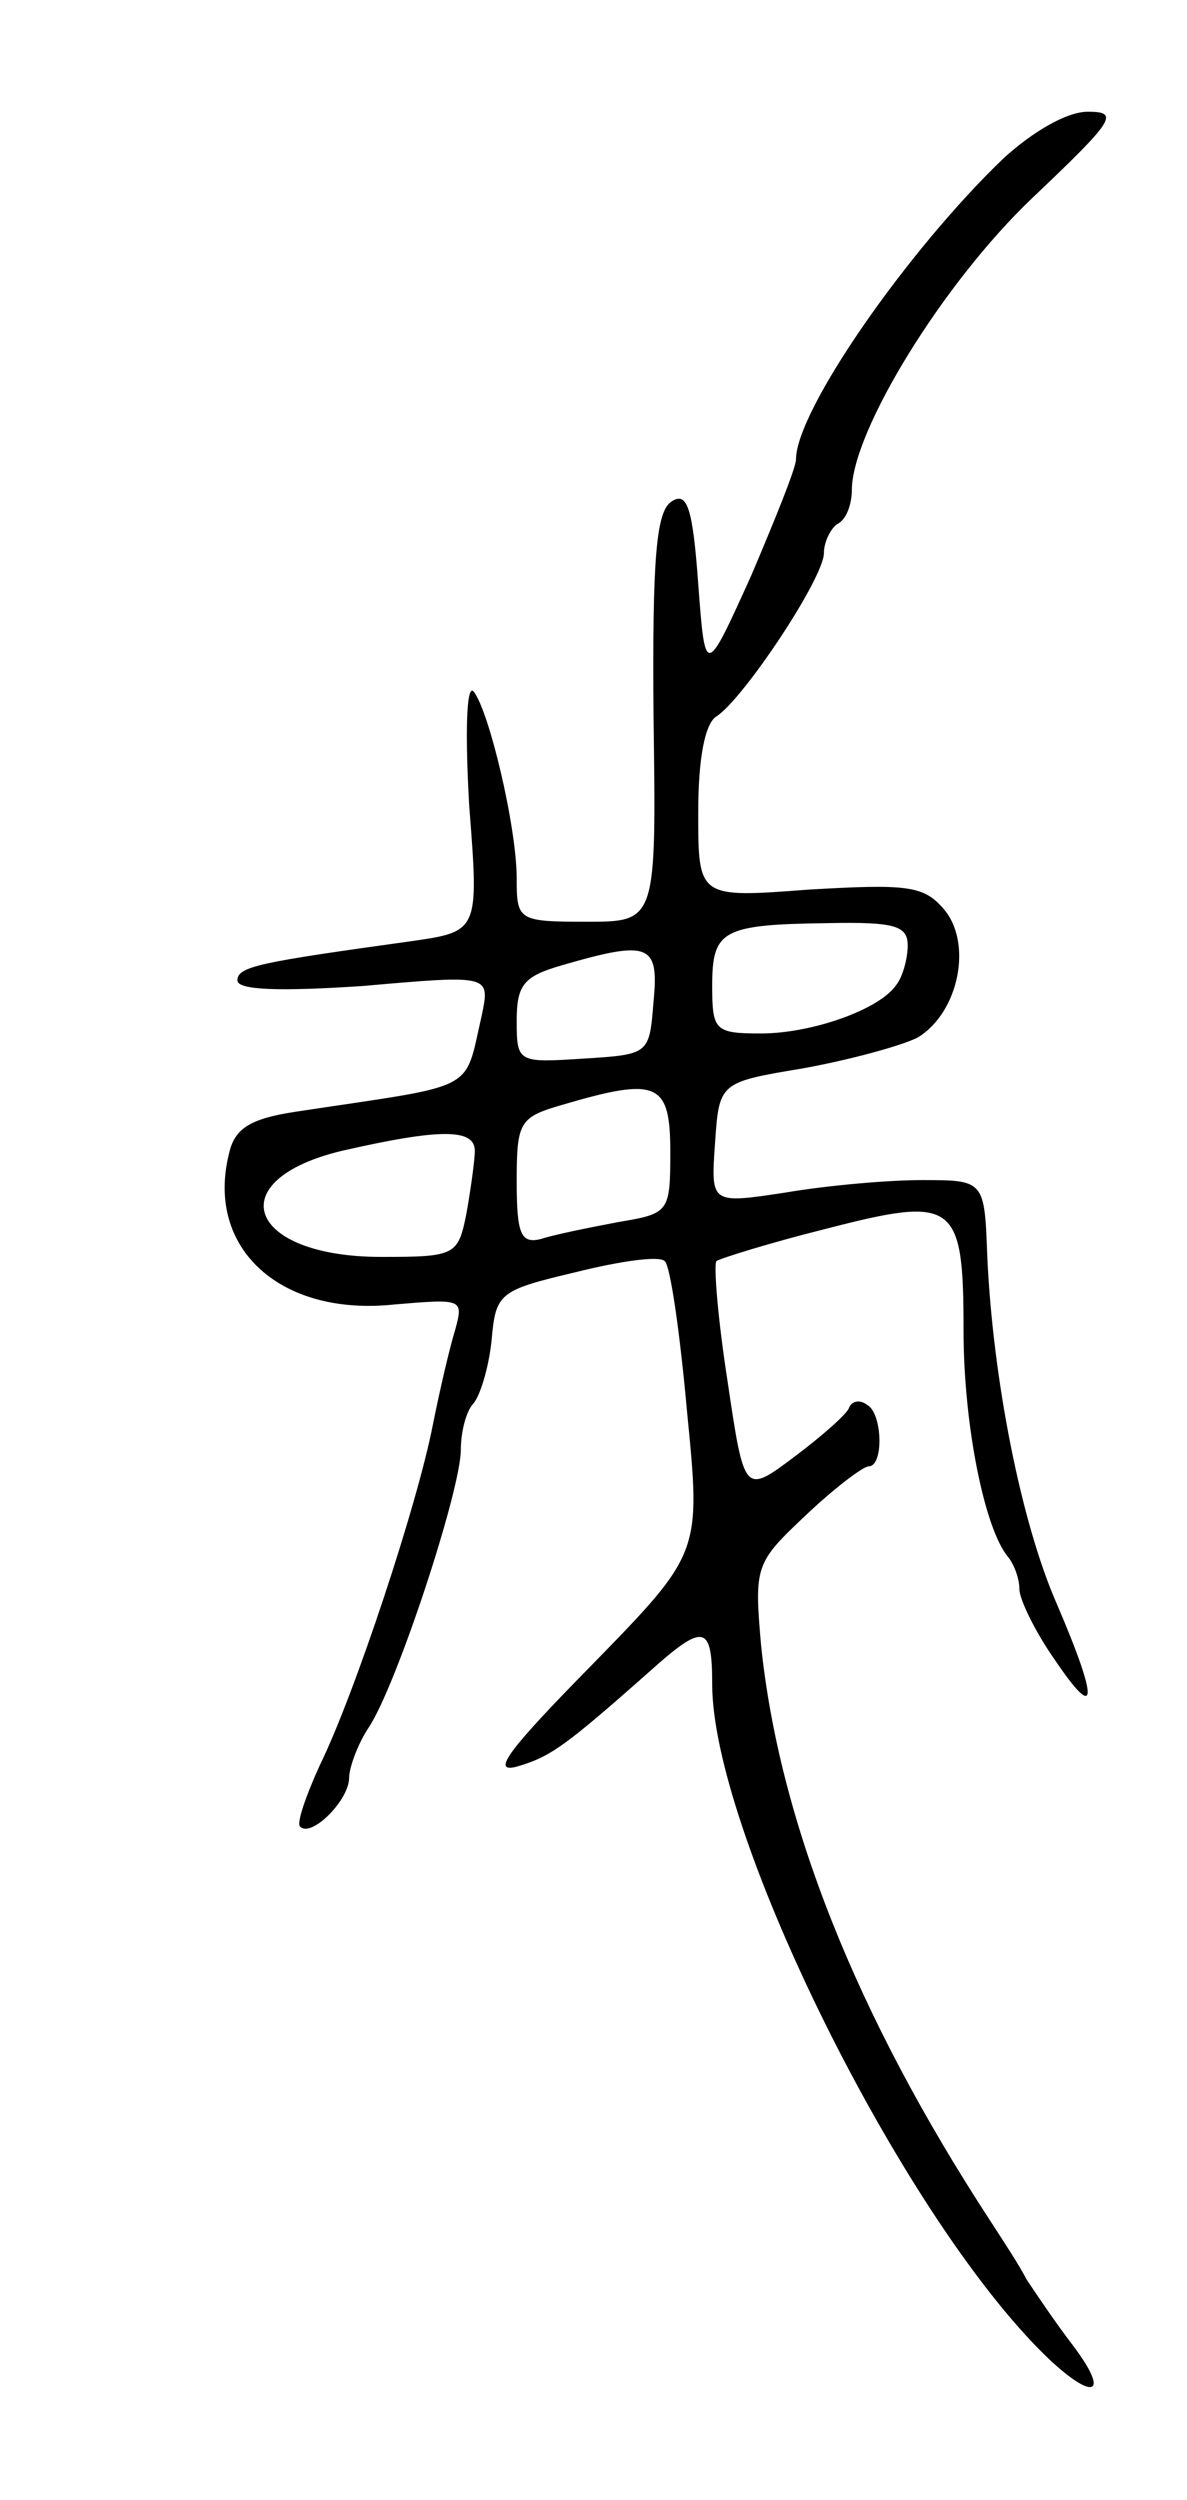 <svg version="1.0" xmlns="http://www.w3.org/2000/svg" width="85" height="179" viewBox="0 0 85 179" ><g transform="translate(0,179) scale(0.1,-0.1)" ><path d="M719 1677 c-69 -66 -149 -181 -149 -216 0 -6 -15 -43 -32 -83 -33 -73 -33 -73 -38 -6 -4 55 -8 66 -19 59 -11 -7 -14 -39 -13 -155 2 -146 2 -146 -48 -146 -49 0 -50 1 -50 31 0 37 -20 121 -31 134 -5 5 -6 -30 -3 -82 7 -90 7 -90 -42 -97 -108 -15 -124 -18 -124 -28 0 -7 30 -8 90 -4 91 8 91 8 85 -21 -13 -56 -1 -49 -133 -69 -33 -5 -44 -12 -48 -30 -17 -68 37 -117 119 -108 48 4 49 4 43 -18 -4 -13 -11 -43 -16 -68 -11 -57 -56 -193 -81 -244 -10 -22 -17 -42 -14 -44 8 -8 35 19 35 35 0 7 6 24 14 36 20 30 66 170 66 199 0 13 4 28 9 33 5 6 11 26 13 45 3 34 5 36 60 49 32 8 60 12 64 8 4 -3 11 -52 16 -108 10 -101 10 -101 -68 -181 -59 -60 -73 -78 -54 -73 24 7 34 14 95 68 39 35 45 34 45 -9 0 -103 128 -365 230 -472 39 -41 59 -42 28 -1 -13 17 -27 38 -33 47 -5 10 -17 28 -26 42 -96 147 -151 286 -164 412 -5 57 -4 59 32 93 20 19 41 35 45 35 11 0 10 38 -1 44 -5 4 -11 3 -13 -2 -1 -4 -19 -20 -39 -35 -36 -27 -36 -27 -48 54 -7 45 -10 83 -8 86 3 2 38 13 78 23 93 24 99 20 99 -73 0 -67 15 -142 32 -162 4 -5 8 -15 8 -23 0 -7 11 -30 25 -50 31 -46 32 -31 2 39 -26 59 -46 162 -50 249 -2 55 -2 55 -47 55 -25 0 -69 -4 -98 -9 -53 -8 -53 -8 -50 35 3 44 3 44 63 54 33 6 70 16 82 22 30 18 40 69 18 93 -14 16 -27 17 -96 13 -79 -6 -79 -6 -79 55 0 40 5 64 13 69 19 12 77 99 77 117 0 8 5 18 10 21 6 3 10 14 10 24 0 42 65 148 129 209 59 56 63 62 40 62 -15 0 -39 -14 -60 -33z m-69 -564 c0 -10 -4 -23 -8 -28 -12 -18 -61 -35 -97 -35 -33 0 -35 2 -35 34 0 40 7 44 83 45 48 1 57 -2 57 -16z m-182 -40 c-3 -38 -3 -38 -50 -41 -47 -3 -48 -3 -48 27 0 26 5 32 33 40 62 18 69 15 65 -26z m12 -108 c0 -43 -1 -44 -37 -50 -21 -4 -46 -9 -55 -12 -15 -4 -18 3 -18 41 0 43 2 46 33 55 68 20 77 16 77 -34z m-140 1 c0 -7 -3 -28 -6 -45 -6 -30 -8 -31 -61 -31 -96 0 -116 55 -28 76 70 16 95 16 95 0z"/></g></svg> 
